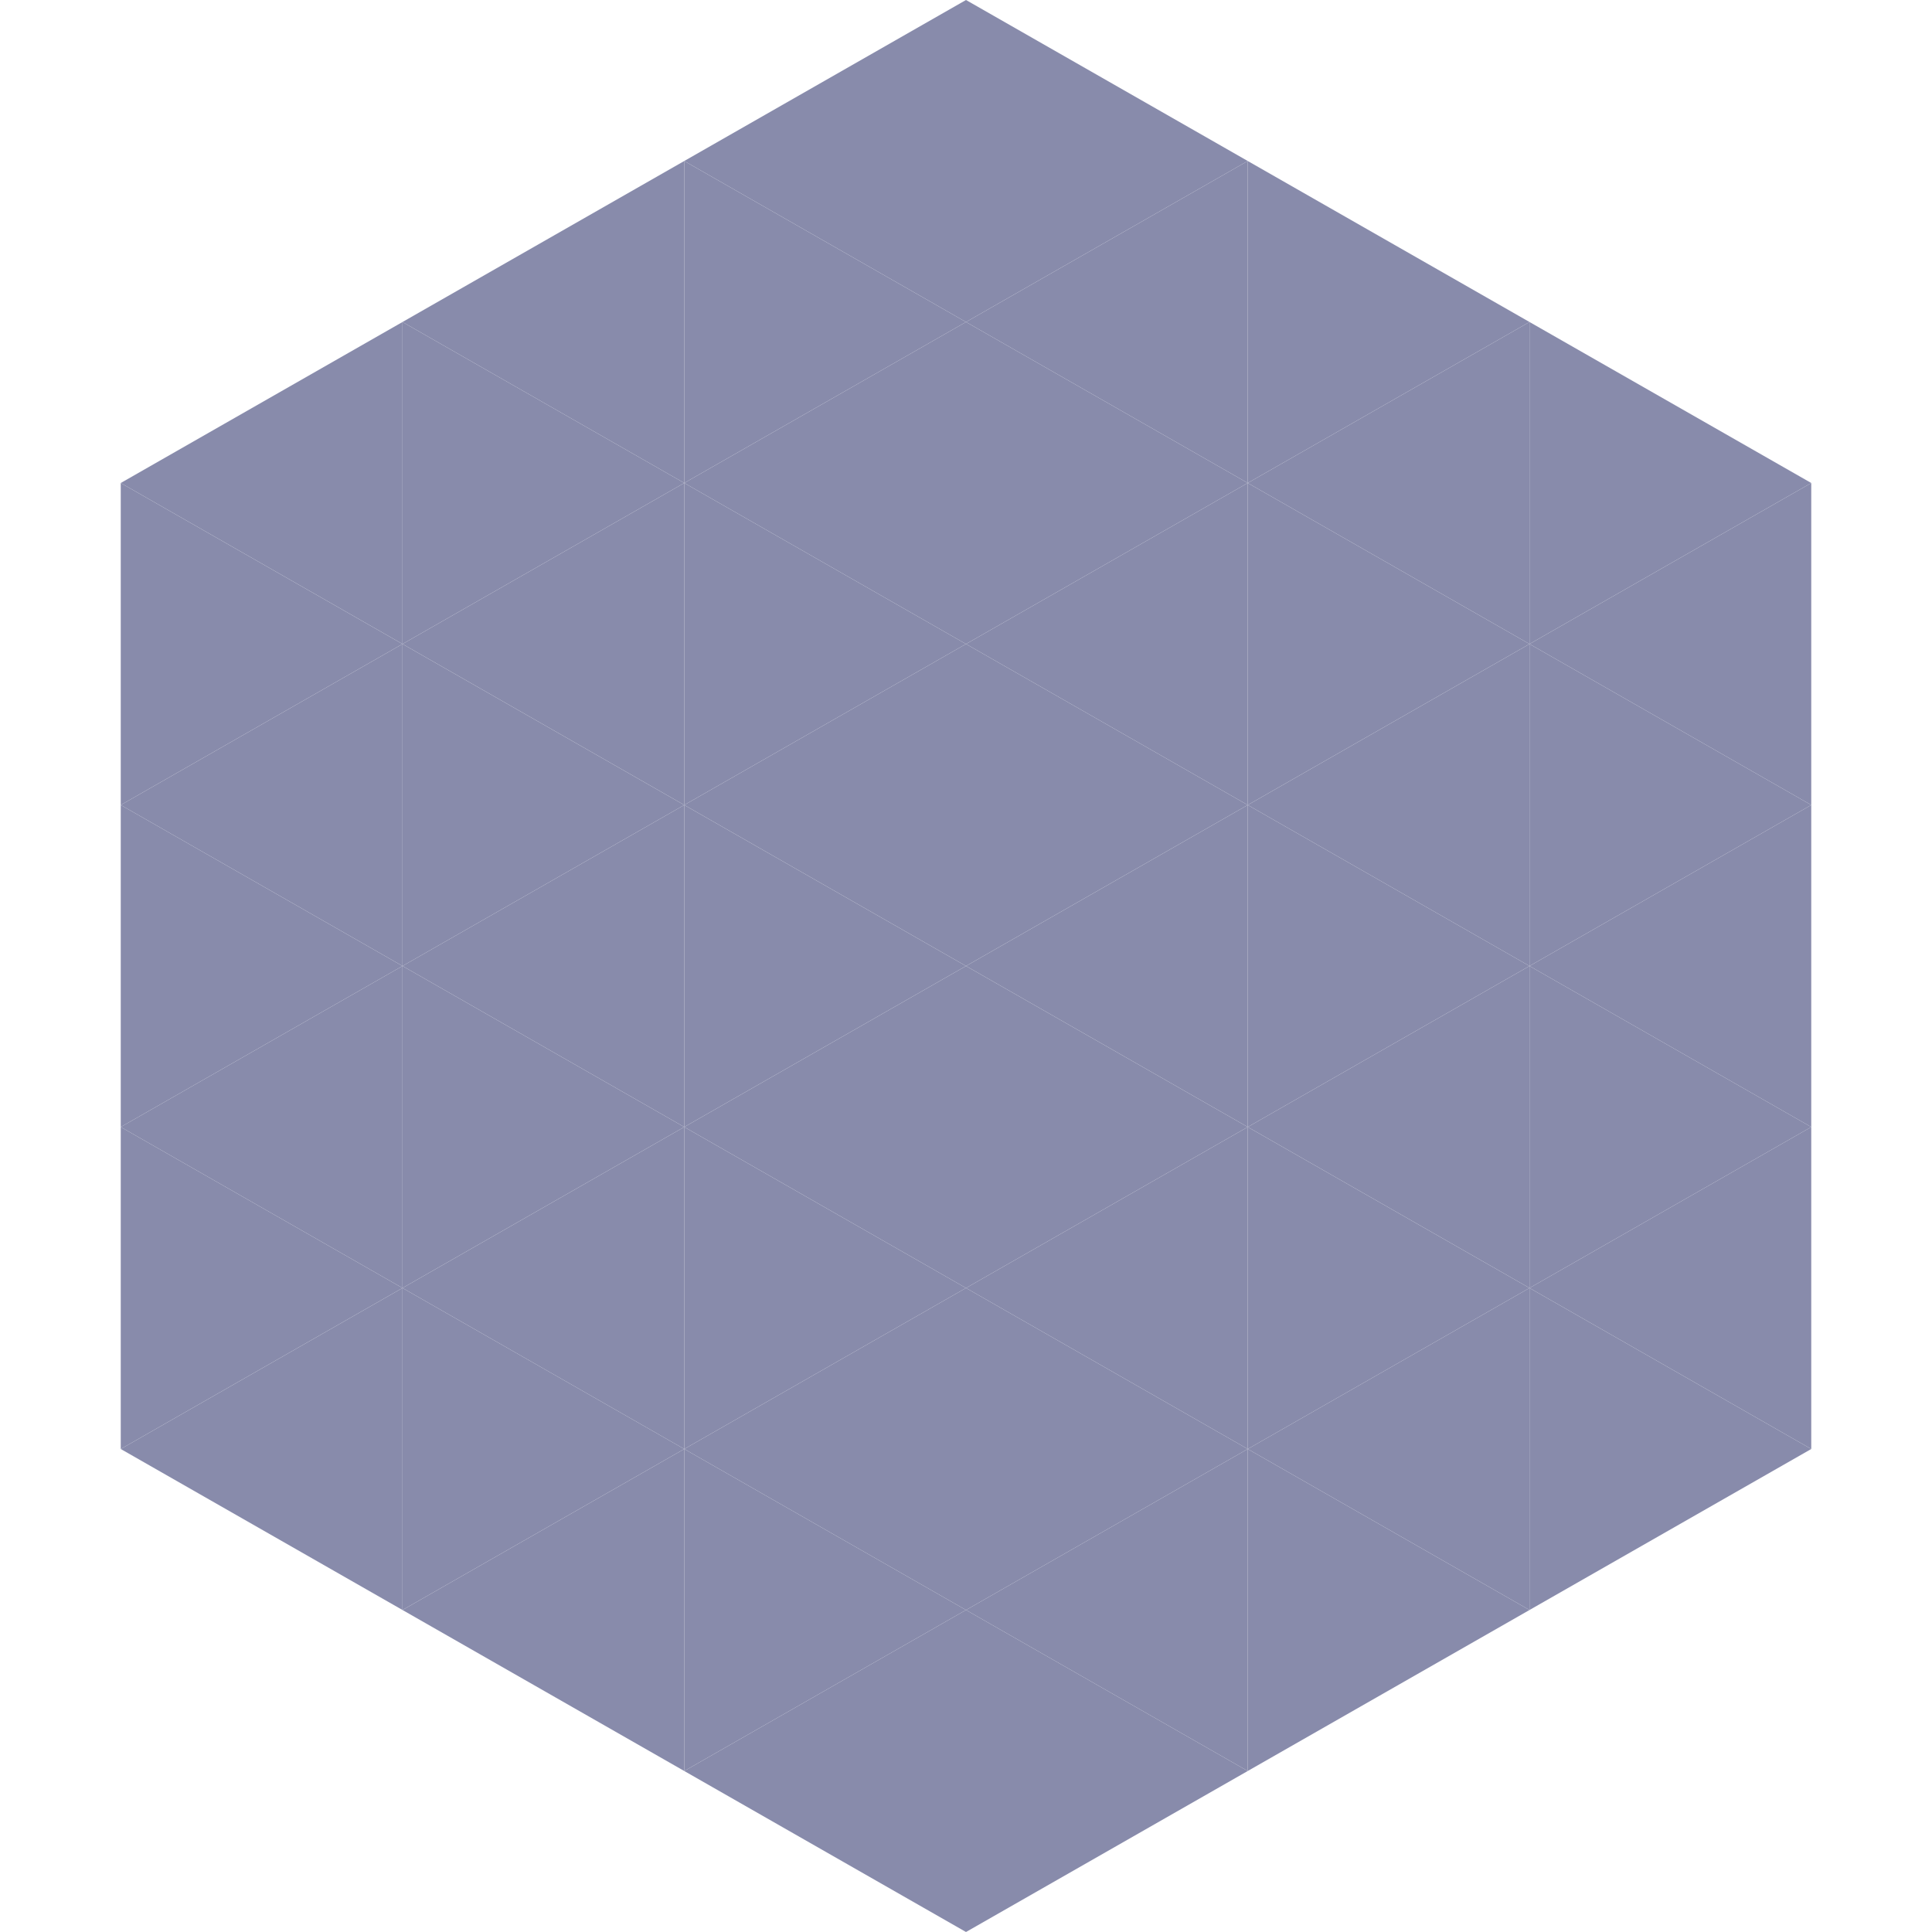 <?xml version="1.0"?>
<!-- Generated by SVGo -->
<svg width="240" height="240"
     xmlns="http://www.w3.org/2000/svg"
     xmlns:xlink="http://www.w3.org/1999/xlink">
<polygon points="50,40 15,60 50,80" style="fill:rgb(136,139,171)" />
<polygon points="190,40 225,60 190,80" style="fill:rgb(136,139,171)" />
<polygon points="15,60 50,80 15,100" style="fill:rgb(136,139,171)" />
<polygon points="225,60 190,80 225,100" style="fill:rgb(136,139,171)" />
<polygon points="50,80 15,100 50,120" style="fill:rgb(136,139,171)" />
<polygon points="190,80 225,100 190,120" style="fill:rgb(136,139,171)" />
<polygon points="15,100 50,120 15,140" style="fill:rgb(136,139,171)" />
<polygon points="225,100 190,120 225,140" style="fill:rgb(136,139,171)" />
<polygon points="50,120 15,140 50,160" style="fill:rgb(136,139,171)" />
<polygon points="190,120 225,140 190,160" style="fill:rgb(136,139,171)" />
<polygon points="15,140 50,160 15,180" style="fill:rgb(136,139,171)" />
<polygon points="225,140 190,160 225,180" style="fill:rgb(136,139,171)" />
<polygon points="50,160 15,180 50,200" style="fill:rgb(136,139,171)" />
<polygon points="190,160 225,180 190,200" style="fill:rgb(136,139,171)" />
<polygon points="15,180 50,200 15,220" style="fill:rgb(255,255,255); fill-opacity:0" />
<polygon points="225,180 190,200 225,220" style="fill:rgb(255,255,255); fill-opacity:0" />
<polygon points="50,0 85,20 50,40" style="fill:rgb(255,255,255); fill-opacity:0" />
<polygon points="190,0 155,20 190,40" style="fill:rgb(255,255,255); fill-opacity:0" />
<polygon points="85,20 50,40 85,60" style="fill:rgb(136,139,171)" />
<polygon points="155,20 190,40 155,60" style="fill:rgb(136,139,171)" />
<polygon points="50,40 85,60 50,80" style="fill:rgb(136,139,171)" />
<polygon points="190,40 155,60 190,80" style="fill:rgb(136,139,171)" />
<polygon points="85,60 50,80 85,100" style="fill:rgb(136,139,171)" />
<polygon points="155,60 190,80 155,100" style="fill:rgb(136,139,171)" />
<polygon points="50,80 85,100 50,120" style="fill:rgb(136,139,171)" />
<polygon points="190,80 155,100 190,120" style="fill:rgb(136,139,171)" />
<polygon points="85,100 50,120 85,140" style="fill:rgb(136,139,171)" />
<polygon points="155,100 190,120 155,140" style="fill:rgb(136,139,171)" />
<polygon points="50,120 85,140 50,160" style="fill:rgb(136,139,171)" />
<polygon points="190,120 155,140 190,160" style="fill:rgb(136,139,171)" />
<polygon points="85,140 50,160 85,180" style="fill:rgb(136,139,171)" />
<polygon points="155,140 190,160 155,180" style="fill:rgb(136,139,171)" />
<polygon points="50,160 85,180 50,200" style="fill:rgb(136,139,171)" />
<polygon points="190,160 155,180 190,200" style="fill:rgb(136,139,171)" />
<polygon points="85,180 50,200 85,220" style="fill:rgb(136,139,171)" />
<polygon points="155,180 190,200 155,220" style="fill:rgb(136,139,171)" />
<polygon points="120,0 85,20 120,40" style="fill:rgb(136,139,171)" />
<polygon points="120,0 155,20 120,40" style="fill:rgb(136,139,171)" />
<polygon points="85,20 120,40 85,60" style="fill:rgb(136,139,171)" />
<polygon points="155,20 120,40 155,60" style="fill:rgb(136,139,171)" />
<polygon points="120,40 85,60 120,80" style="fill:rgb(136,139,171)" />
<polygon points="120,40 155,60 120,80" style="fill:rgb(136,139,171)" />
<polygon points="85,60 120,80 85,100" style="fill:rgb(136,139,171)" />
<polygon points="155,60 120,80 155,100" style="fill:rgb(136,139,171)" />
<polygon points="120,80 85,100 120,120" style="fill:rgb(136,139,171)" />
<polygon points="120,80 155,100 120,120" style="fill:rgb(136,139,171)" />
<polygon points="85,100 120,120 85,140" style="fill:rgb(136,139,171)" />
<polygon points="155,100 120,120 155,140" style="fill:rgb(136,139,171)" />
<polygon points="120,120 85,140 120,160" style="fill:rgb(136,139,171)" />
<polygon points="120,120 155,140 120,160" style="fill:rgb(136,139,171)" />
<polygon points="85,140 120,160 85,180" style="fill:rgb(136,139,171)" />
<polygon points="155,140 120,160 155,180" style="fill:rgb(136,139,171)" />
<polygon points="120,160 85,180 120,200" style="fill:rgb(136,139,171)" />
<polygon points="120,160 155,180 120,200" style="fill:rgb(136,139,171)" />
<polygon points="85,180 120,200 85,220" style="fill:rgb(136,139,171)" />
<polygon points="155,180 120,200 155,220" style="fill:rgb(136,139,171)" />
<polygon points="120,200 85,220 120,240" style="fill:rgb(136,139,171)" />
<polygon points="120,200 155,220 120,240" style="fill:rgb(136,139,171)" />
<polygon points="85,220 120,240 85,260" style="fill:rgb(255,255,255); fill-opacity:0" />
<polygon points="155,220 120,240 155,260" style="fill:rgb(255,255,255); fill-opacity:0" />
</svg>
